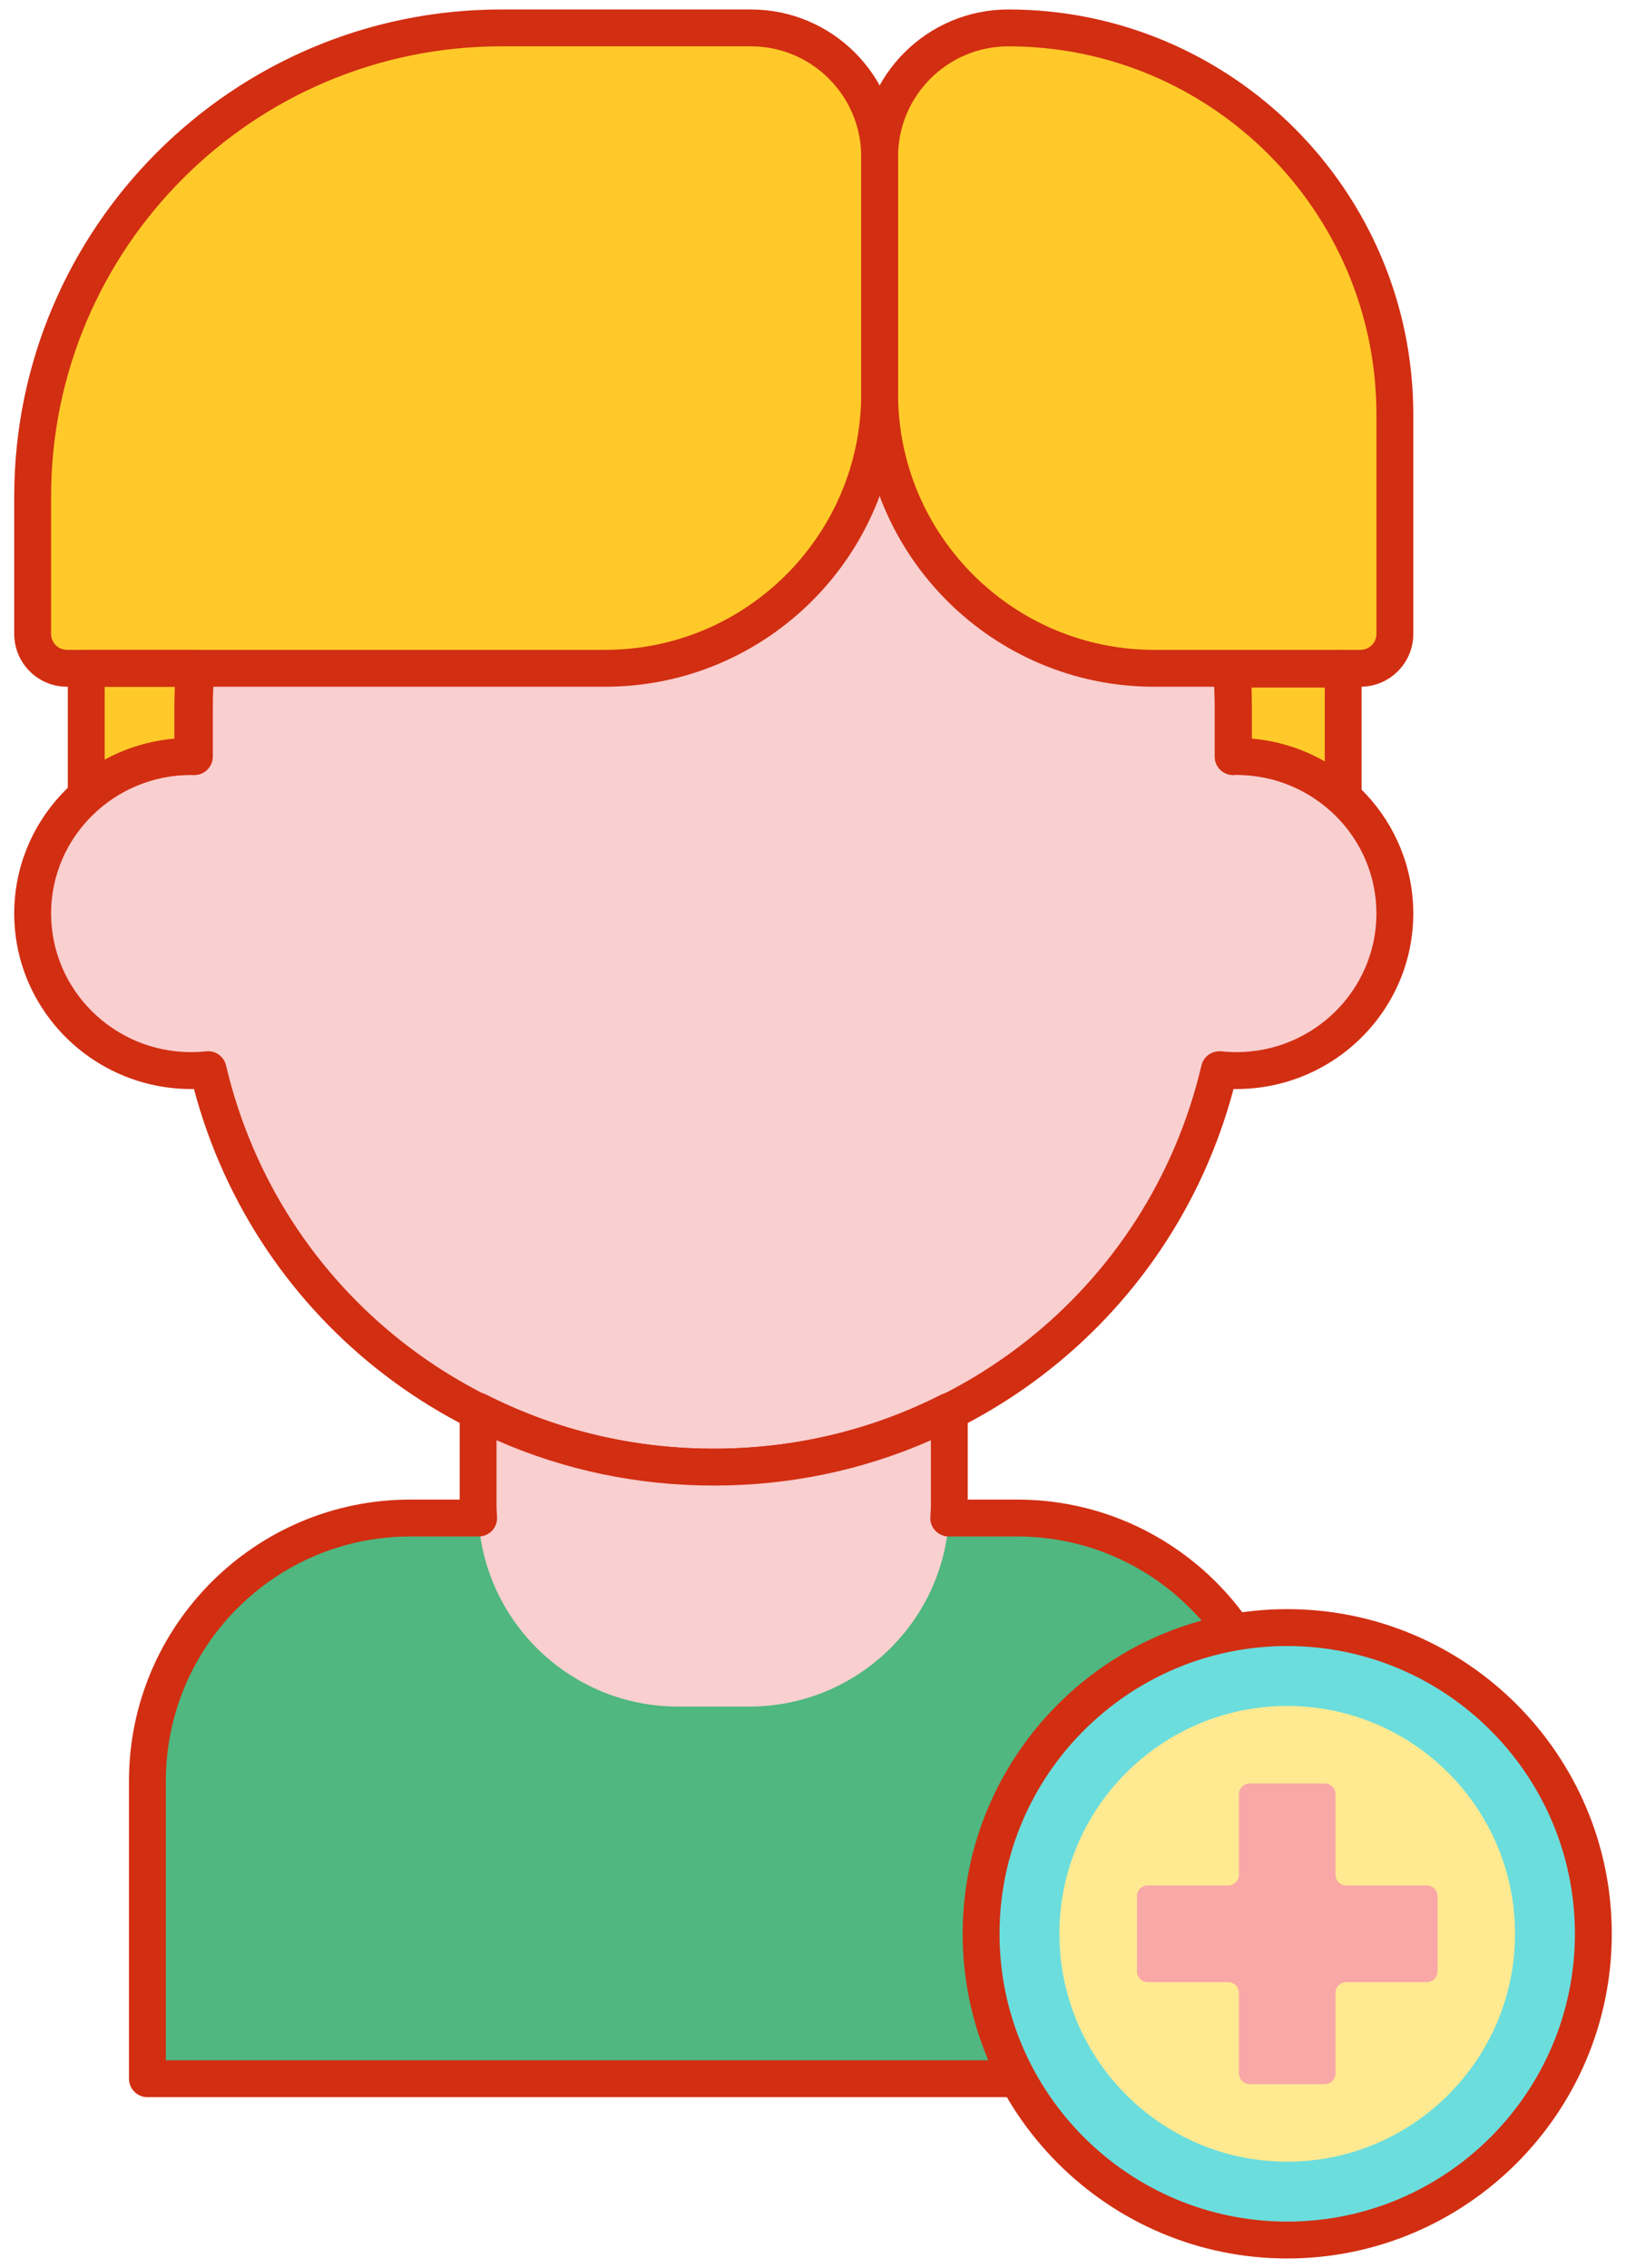 <svg width="71" height="99" viewBox="0 0 71 99" fill="none" xmlns="http://www.w3.org/2000/svg">
<path d="M55.896 90.74V87.371V85.543V77.742C55.896 71.404 50.758 66.264 44.419 66.264H41.118C41.111 66.264 41.103 66.263 41.095 66.263L41.094 66.264H17.914C11.575 66.264 6.436 71.403 6.436 77.742V85.543V86.047V87.372V90.741H55.896V90.74Z" fill="#4FB77F"/>
<path d="M53.988 33.02C53.94 33.02 53.893 33.026 53.845 33.027V30.903C53.845 18.491 43.691 8.43 31.167 8.43C18.642 8.43 8.489 18.491 8.489 30.903V33.027C8.44 33.026 8.394 33.02 8.345 33.02C4.524 33.02 1.427 36.09 1.427 39.876C1.427 43.663 4.524 46.732 8.345 46.732C8.596 46.732 8.844 46.717 9.088 46.692C11.428 56.634 20.421 64.043 31.167 64.043C41.912 64.043 50.906 56.634 53.246 46.692C53.49 46.717 53.737 46.732 53.988 46.732C57.809 46.732 60.907 43.662 60.907 39.876C60.907 36.09 57.809 33.02 53.988 33.02Z" fill="#F9CFCF"/>
<path d="M31.166 64.848C20.425 64.848 11.189 57.764 8.469 47.537C8.427 47.537 8.386 47.538 8.345 47.538C4.086 47.538 0.621 44.101 0.621 39.876C0.621 35.873 3.733 32.577 7.684 32.243V30.904C7.684 18.068 18.218 7.625 31.166 7.625C44.115 7.625 54.649 18.068 54.649 30.904V32.243C58.599 32.577 61.711 35.873 61.711 39.876C61.711 44.101 58.246 47.538 53.988 47.538C53.946 47.538 53.905 47.537 53.863 47.537C51.144 57.763 41.907 64.848 31.166 64.848ZM9.088 45.887C9.457 45.887 9.784 46.141 9.87 46.508C12.189 56.358 20.946 63.238 31.166 63.238C41.387 63.238 50.144 56.358 52.462 46.508C52.555 46.114 52.924 45.855 53.331 45.892C53.561 45.917 53.776 45.928 53.988 45.928C57.359 45.928 60.102 43.213 60.102 39.876C60.102 36.541 57.361 33.827 53.992 33.825C53.931 33.829 53.894 33.831 53.858 33.832C53.642 33.836 53.434 33.752 53.28 33.601C53.126 33.45 53.04 33.243 53.04 33.027V30.904C53.04 18.956 43.227 9.235 31.166 9.235C19.105 9.235 9.293 18.956 9.293 30.904V33.027C9.293 33.243 9.206 33.45 9.053 33.601C8.899 33.752 8.7 33.835 8.475 33.832C8.438 33.831 8.401 33.829 8.365 33.826C8.364 33.826 8.363 33.826 8.362 33.826C4.972 33.826 2.231 36.54 2.231 39.876C2.231 43.213 4.973 45.928 8.345 45.928C8.557 45.928 8.772 45.917 9.002 45.892C9.031 45.889 9.06 45.887 9.088 45.887Z" fill="#D22E12"/>
<path d="M58.227 29.209H53.793C53.836 29.768 53.859 30.333 53.859 30.903V33.027C53.907 33.026 53.954 33.02 54.002 33.02C55.794 33.02 57.421 33.7 58.65 34.808V29.172C58.513 29.194 58.372 29.209 58.227 29.209Z" fill="#FFCA29"/>
<path d="M26.425 29.172H2.924C2.097 29.172 1.426 28.501 1.426 27.674V21.677C1.426 10.379 10.586 1.219 21.885 1.219H32.792C35.895 1.219 38.41 3.734 38.41 6.837V17.187C38.41 23.806 33.044 29.172 26.425 29.172Z" fill="#FFCA29"/>
<path d="M59.408 29.172H50.396C43.777 29.172 38.41 23.806 38.41 17.186V6.837C38.41 3.734 40.926 1.219 44.029 1.219C53.35 1.219 60.906 8.775 60.906 18.097V27.674C60.907 28.501 60.236 29.172 59.408 29.172Z" fill="#FFCA29"/>
<path d="M3.766 29.172V34.684C4.977 33.649 6.551 33.019 8.276 33.019C8.324 33.019 8.372 33.026 8.419 33.026V30.903C8.419 30.32 8.448 29.743 8.494 29.172H3.766V29.172Z" fill="#FFCA29"/>
<path d="M58.651 35.612C58.456 35.612 58.263 35.541 58.112 35.405C56.981 34.386 55.521 33.824 54.003 33.824C53.946 33.828 53.91 33.83 53.873 33.831C53.653 33.835 53.449 33.752 53.295 33.6C53.141 33.449 53.055 33.242 53.055 33.026V30.903C53.055 30.363 53.033 29.814 52.991 29.271C52.973 29.047 53.05 28.827 53.202 28.662C53.355 28.497 53.569 28.404 53.793 28.404H58.227C58.314 28.404 58.409 28.395 58.524 28.377C58.756 28.337 58.993 28.406 59.173 28.559C59.352 28.712 59.455 28.936 59.455 29.171V34.807C59.455 35.125 59.268 35.413 58.978 35.542C58.873 35.59 58.761 35.612 58.651 35.612ZM54.664 32.243C55.788 32.339 56.873 32.68 57.846 33.237V30.013H54.646C54.658 30.311 54.664 30.608 54.664 30.903V32.243Z" fill="#D22E12"/>
<path d="M26.425 29.977H2.924C1.654 29.977 0.621 28.944 0.621 27.674V21.677C0.622 9.953 10.16 0.414 21.885 0.414H32.792C36.334 0.414 39.215 3.295 39.215 6.837V17.187C39.215 24.239 33.477 29.977 26.425 29.977ZM21.885 2.023C11.048 2.023 2.231 10.84 2.231 21.677V27.674C2.231 28.056 2.542 28.367 2.924 28.367H26.425C32.59 28.367 37.605 23.352 37.605 17.187V6.837C37.605 4.183 35.446 2.023 32.792 2.023H21.885Z" fill="#D22E12"/>
<path d="M59.408 29.977H50.396C43.343 29.977 37.605 24.239 37.605 17.187V6.837C37.605 3.295 40.487 0.414 44.029 0.414C53.779 0.414 61.712 8.347 61.712 18.097V27.674C61.712 28.944 60.679 29.977 59.408 29.977ZM44.029 2.023C41.375 2.023 39.215 4.183 39.215 6.837V17.187C39.215 23.352 44.231 28.367 50.396 28.367H59.409C59.791 28.367 60.102 28.056 60.102 27.674V18.097C60.102 9.234 52.892 2.023 44.029 2.023Z" fill="#D22E12"/>
<path d="M3.765 35.488C3.651 35.488 3.537 35.464 3.429 35.414C3.144 35.283 2.961 34.998 2.961 34.684V29.172C2.961 28.728 3.321 28.367 3.765 28.367H8.494C8.718 28.367 8.933 28.461 9.085 28.626C9.237 28.791 9.314 29.013 9.296 29.236C9.247 29.842 9.224 30.387 9.224 30.904V33.027C9.224 33.243 9.138 33.45 8.984 33.601C8.83 33.752 8.632 33.835 8.406 33.832C8.369 33.831 8.333 33.829 8.296 33.826C8.294 33.826 8.291 33.826 8.289 33.826C6.811 33.826 5.397 34.349 4.288 35.296C4.14 35.422 3.953 35.488 3.765 35.488ZM4.57 29.977V33.159C5.508 32.648 6.545 32.335 7.614 32.243V30.904C7.614 30.604 7.622 30.297 7.636 29.977H4.57Z" fill="#D22E12"/>
<path d="M31.166 64.043C27.461 64.043 23.964 63.161 20.876 61.599V65.761C20.876 70.585 24.786 74.495 29.61 74.495H32.716C37.54 74.495 41.451 70.584 41.451 65.761V61.602C38.365 63.162 34.87 64.043 31.166 64.043Z" fill="#F9CFCF"/>
<path d="M55.896 91.545H6.437C5.993 91.545 5.632 91.184 5.632 90.74V77.742C5.632 70.97 11.142 65.46 17.914 65.46H20.071V61.599C20.071 61.319 20.217 61.06 20.455 60.913C20.693 60.767 20.99 60.754 21.239 60.881C24.331 62.445 27.671 63.238 31.167 63.238C34.66 63.238 37.998 62.446 41.089 60.883C41.338 60.758 41.635 60.77 41.873 60.916C42.111 61.063 42.256 61.322 42.256 61.602V65.46H44.419C51.191 65.46 56.701 70.969 56.701 77.742V90.74C56.701 91.184 56.341 91.545 55.896 91.545ZM7.241 89.936H55.092V77.742C55.092 71.857 50.304 67.07 44.419 67.07H41.426C41.205 67.07 40.993 66.978 40.841 66.817C40.689 66.656 40.61 66.44 40.623 66.219L40.633 66.068C40.64 65.966 40.647 65.864 40.647 65.76V62.871C37.662 64.183 34.479 64.847 31.167 64.847C27.852 64.847 24.668 64.183 21.681 62.869V65.76C21.681 65.865 21.688 65.968 21.695 66.07L21.704 66.219C21.717 66.44 21.638 66.656 21.486 66.817C21.335 66.978 21.123 67.07 20.901 67.07H17.914C12.029 67.07 7.241 71.857 7.241 77.742V89.936Z" fill="#D22E12"/>
<path d="M56.207 97.781C63.589 97.781 69.574 91.797 69.574 84.415C69.574 77.032 63.589 71.048 56.207 71.048C48.825 71.048 42.84 77.032 42.84 84.415C42.84 91.797 48.825 97.781 56.207 97.781Z" fill="#6BDDDD"/>
<path d="M56.207 94.361C50.722 94.361 46.26 89.899 46.26 84.415C46.26 78.93 50.722 74.468 56.207 74.468C61.692 74.468 66.154 78.93 66.154 84.415C66.154 89.899 61.692 94.361 56.207 94.361Z" fill="#FFEA92"/>
<path d="M62.3 82.305H58.785C58.526 82.305 58.316 82.095 58.316 81.836V78.321C58.316 78.062 58.106 77.852 57.847 77.852H54.566C54.307 77.852 54.097 78.062 54.097 78.321V81.836C54.097 82.095 53.888 82.305 53.629 82.305H50.114C49.855 82.305 49.645 82.515 49.645 82.774V86.055C49.645 86.314 49.855 86.524 50.114 86.524H53.629C53.888 86.524 54.097 86.734 54.097 86.992V90.508C54.097 90.766 54.307 90.976 54.566 90.976H57.847C58.106 90.976 58.316 90.766 58.316 90.508V86.992C58.316 86.734 58.526 86.524 58.785 86.524H62.3C62.559 86.524 62.769 86.314 62.769 86.055V82.774C62.769 82.515 62.559 82.305 62.3 82.305Z" fill="#F9A7A7"/>
<path d="M56.207 98.586C48.393 98.586 42.036 92.228 42.036 84.414C42.036 76.6 48.393 70.242 56.207 70.242C64.021 70.242 70.379 76.6 70.379 84.414C70.379 92.228 64.021 98.586 56.207 98.586ZM56.207 71.852C49.28 71.852 43.645 77.488 43.645 84.415C43.645 91.341 49.28 96.977 56.207 96.977C63.134 96.977 68.769 91.341 68.769 84.414C68.769 77.487 63.134 71.852 56.207 71.852Z" fill="#D22E12"/>
</svg>
